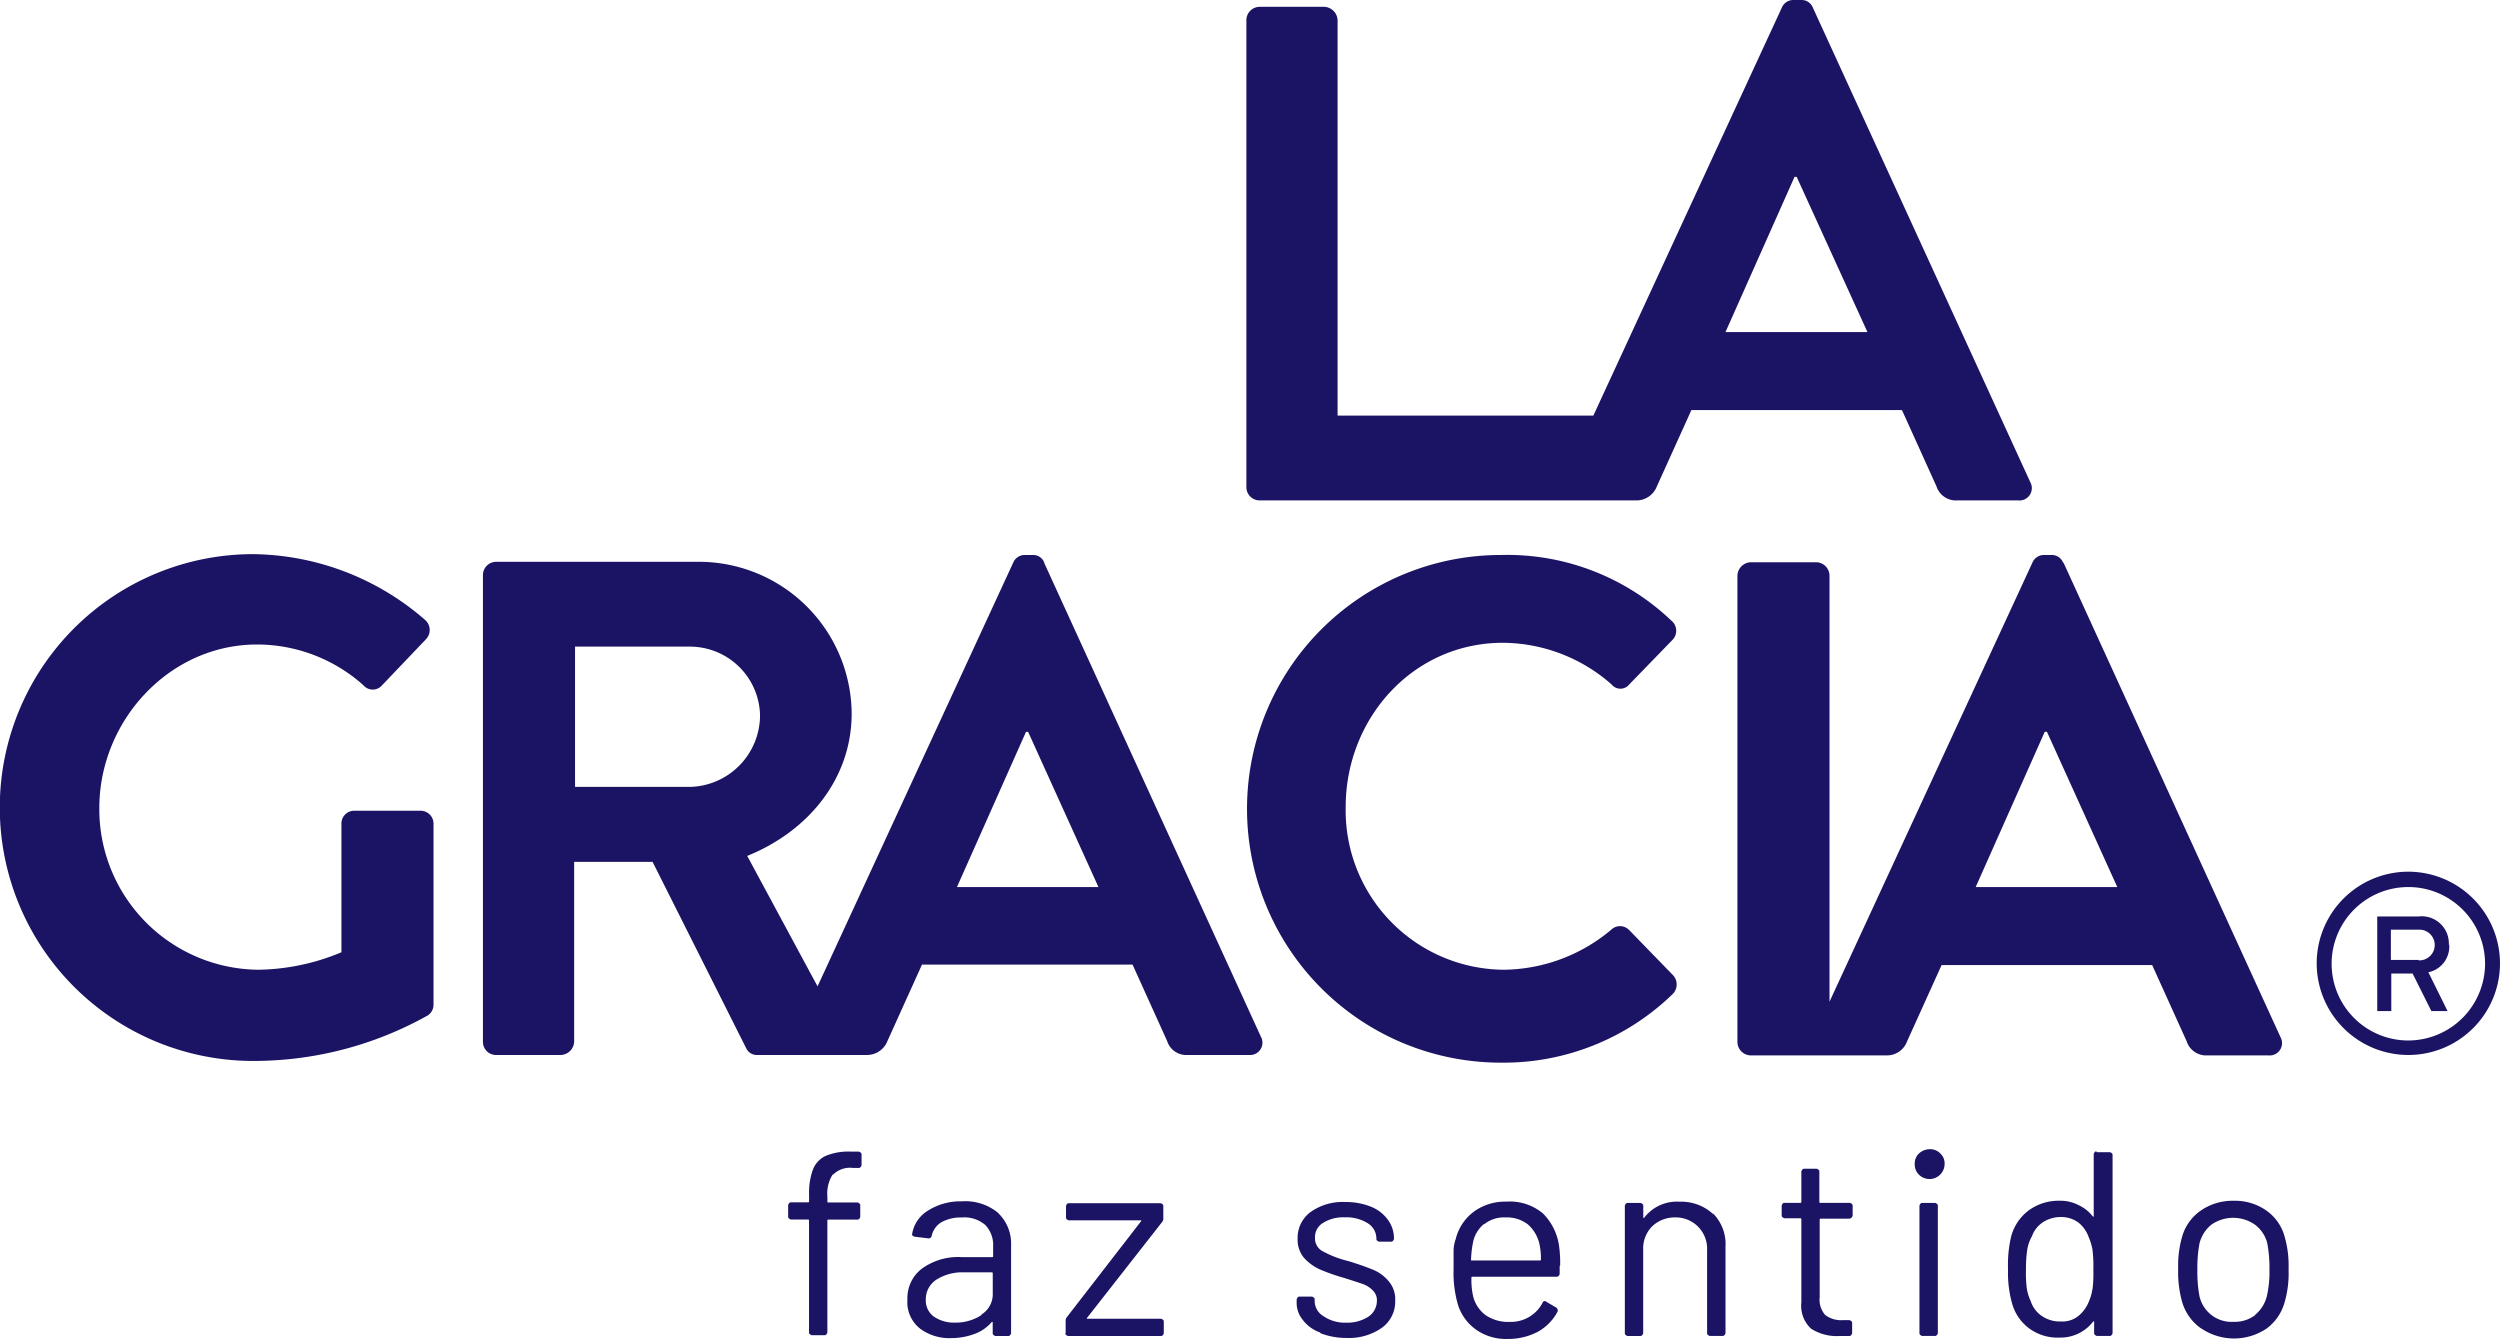 <svg xmlns="http://www.w3.org/2000/svg" width="191.667" height="102.647" viewBox="0 0 191.667 102.647"><g id="posi&#xE7;&#xE3;o_logo" data-name="posi&#xE7;&#xE3;o logo" transform="translate(-0.01)"><g id="Grupo_245" data-name="Grupo 245" transform="translate(0.01)"><g id="Grupo_243" data-name="Grupo 243"><path id="Caminho_219" data-name="Caminho 219" d="M32.232,32.673H27.2a.978.978,0,0,0-1.013,1.013v9.837a17.025,17.025,0,0,1-6.405,1.34A12.309,12.309,0,0,1,7.624,32.477c0-6.7,5.359-12.549,12.092-12.549a12.243,12.243,0,0,1,8.17,3.137.933.933,0,0,0,1.405,0l3.366-3.529a1.021,1.021,0,0,0-.065-1.5A20.4,20.4,0,0,0,19.422,13a19.428,19.428,0,0,0,0,38.856,27.34,27.34,0,0,0,13.4-3.5.987.987,0,0,0,.425-.85V33.686a.991.991,0,0,0-.98-1.013" transform="translate(-0.01 29.484)" fill="#1b1464"></path><path id="Caminho_220" data-name="Caminho 220" d="M82.158,37.288a1.565,1.565,0,0,0,1.569,1.078h4.706a.947.947,0,0,0,.915-1.405L72.681.588A.923.923,0,0,0,71.766,0h-.556A.955.955,0,0,0,70.3.588L55.851,31.863H36.243V1.569A1.07,1.07,0,0,0,35.23.523H30.263A1.025,1.025,0,0,0,29.25,1.569V37.353a1.018,1.018,0,0,0,1.013,1.013H59.152a1.681,1.681,0,0,0,1.569-1.078l2.647-5.85H79.511l2.647,5.85ZM65.982,25.458l5.294-11.9h.163l5.425,11.9H66.015Z" transform="translate(66.306)" fill="#1b1464"></path><path id="Caminho_221" data-name="Caminho 221" d="M54.379,13.608a.923.923,0,0,0-.915-.588h-.556a.955.955,0,0,0-.915.588l-15,32.484-5.392-10c4.706-1.9,8.007-5.948,8.007-10.915a11.716,11.716,0,0,0-11.8-11.634H12.353a1.018,1.018,0,0,0-1.013,1.013V50.34a1,1,0,0,0,1.013,1.013H17.32a1.064,1.064,0,0,0,1.013-1.013V36.549h6.013l7.19,14.314a.9.9,0,0,0,.85.49h8.4a1.681,1.681,0,0,0,1.569-1.078L45,44.425H61.144l2.647,5.85a1.539,1.539,0,0,0,1.569,1.078h4.706a.947.947,0,0,0,.915-1.405L54.347,13.576ZM27.222,30.8H18.4V20.046h8.824a5.38,5.38,0,0,1,5.359,5.229A5.505,5.505,0,0,1,27.222,30.8m20.458,7.68,5.294-11.9h.163l5.392,11.9Z" transform="translate(25.686 29.529)" fill="#1b1464"></path><path id="Caminho_222" data-name="Caminho 222" d="M58.564,41.746a.965.965,0,0,0-1.34,0,12.986,12.986,0,0,1-8.268,3.072A12.213,12.213,0,0,1,36.864,32.334c0-6.765,5.131-12.582,12.059-12.582a12.7,12.7,0,0,1,8.333,3.2.863.863,0,0,0,1.34,0l3.3-3.4a1,1,0,0,0-.065-1.5A18.24,18.24,0,0,0,48.76,13.02a19.461,19.461,0,1,0,0,38.922A18.606,18.606,0,0,0,61.9,46.713a1.038,1.038,0,0,0,.065-1.471L58.6,41.778Z" transform="translate(66.306 29.529)" fill="#1b1464"></path><path id="Caminho_223" data-name="Caminho 223" d="M65.737,13.608a.923.923,0,0,0-.915-.588H64.3a.955.955,0,0,0-.915.588L47.829,47.268V14.589a1.04,1.04,0,0,0-1.013-1.013H41.783a1.064,1.064,0,0,0-1.013,1.013V50.373a1.04,1.04,0,0,0,1.013,1.013H52.208a1.647,1.647,0,0,0,1.569-1.078l2.647-5.85H72.567l2.647,5.85a1.565,1.565,0,0,0,1.569,1.078h4.706a.947.947,0,0,0,.915-1.405L65.77,13.608Zm-6.7,24.869,5.294-11.9H64.5l5.392,11.9H59.005Z" transform="translate(92.433 29.529)" fill="#1b1464"></path><path id="Caminho_224" data-name="Caminho 224" d="M61.27,23.657A2.083,2.083,0,0,0,58.95,21.5H55.78v7.255h1.078V25.879h1.634l1.438,2.876h1.242L59.7,25.781a2.017,2.017,0,0,0,1.6-2.124M58.95,24.833H56.826v-2.32H58.95a1.178,1.178,0,1,1,0,2.353" transform="translate(126.475 48.761)" fill="#1b1464"></path><path id="Caminho_225" data-name="Caminho 225" d="M61.386,20.45a7.026,7.026,0,1,0,7.026,7.026,7.036,7.036,0,0,0-7.026-7.026m0,12.941a5.882,5.882,0,1,1,5.882-5.882,5.9,5.9,0,0,1-5.882,5.882" transform="translate(123.254 46.38)" fill="#1b1464"></path></g><g id="Grupo_244" data-name="Grupo 244" transform="translate(60.425 88.105)"><path id="Caminho_226" data-name="Caminho 226" d="M21.9,28.785a2.714,2.714,0,0,0-.392,1.667v.392a.064.064,0,0,0,.065.065h2.255s.2.065.2.2v.915s-.065.2-.2.2H21.572a.064.064,0,0,0-.065.065v8.595s-.065.2-.2.2H20.3s-.2-.065-.2-.2V32.281a.064.064,0,0,0-.065-.065H18.7s-.2-.065-.2-.2V31.1s.065-.2.2-.2h1.34a.064.064,0,0,0,.065-.065v-.49a5.267,5.267,0,0,1,.294-1.961,1.923,1.923,0,0,1,.98-1.046,4.518,4.518,0,0,1,1.961-.327h.588s.2.065.2.2v.85s-.065.2-.2.2h-.458a1.839,1.839,0,0,0-1.5.49Z" transform="translate(-18.5 -26.824)" fill="#1b1464"></path><path id="Caminho_227" data-name="Caminho 227" d="M28.261,29.1a3.225,3.225,0,0,1,.98,2.451v6.765s-.065.2-.2.2H28.032s-.2-.065-.2-.2v-.882h-.065a3.157,3.157,0,0,1-1.307.915,5.176,5.176,0,0,1-1.8.327,3.768,3.768,0,0,1-2.386-.719,2.573,2.573,0,0,1-.98-2.222,2.843,2.843,0,0,1,1.111-2.386,4.739,4.739,0,0,1,3.039-.882H27.8a.064.064,0,0,0,.065-.065v-.752a2.226,2.226,0,0,0-.588-1.634,2.429,2.429,0,0,0-1.8-.588,3.094,3.094,0,0,0-1.569.359,1.631,1.631,0,0,0-.752,1.046.239.239,0,0,1-.229.2l-1.078-.131s-.2-.065-.2-.163a2.577,2.577,0,0,1,1.209-1.83,4.652,4.652,0,0,1,2.614-.719,3.937,3.937,0,0,1,2.81.915Zm-1.307,7.778a1.819,1.819,0,0,0,.882-1.6V33.7a.064.064,0,0,0-.065-.065H25.646a3.718,3.718,0,0,0-2.124.556,1.78,1.78,0,0,0-.817,1.5,1.521,1.521,0,0,0,.621,1.34,2.73,2.73,0,0,0,1.6.458,3.624,3.624,0,0,0,2.059-.588Z" transform="translate(-12.15 -24.193)" fill="#1b1464"></path><path id="Caminho_228" data-name="Caminho 228" d="M25.033,38.2v-.98a.4.4,0,0,1,.065-.229L30.817,29.6s.033-.065,0-.065H25.261s-.2-.065-.2-.2v-.915s.065-.2.2-.2H32.32s.2.065.2.2v.98a.4.4,0,0,1-.065.229l-5.784,7.386s-.033.065,0,.065h5.686s.2.065.2.2V38.2s-.065.2-.2.2H25.2s-.2-.065-.2-.2Z" transform="translate(-3.758 -24.08)" fill="#1b1464"></path><path id="Caminho_229" data-name="Caminho 229" d="M32.227,38.2a2.822,2.822,0,0,1-1.34-.98,2.024,2.024,0,0,1-.458-1.34v-.229s.065-.2.2-.2h.98s.2.065.2.2v.163a1.371,1.371,0,0,0,.686,1.144,2.929,2.929,0,0,0,1.732.49,2.983,2.983,0,0,0,1.7-.458,1.478,1.478,0,0,0,.654-1.209,1.037,1.037,0,0,0-.327-.817,1.987,1.987,0,0,0-.784-.49c-.294-.1-.784-.261-1.405-.458a14.891,14.891,0,0,1-1.863-.654,3.734,3.734,0,0,1-1.209-.882,2.161,2.161,0,0,1-.49-1.471,2.452,2.452,0,0,1,1.013-2.059,4.235,4.235,0,0,1,2.647-.752,5.12,5.12,0,0,1,1.961.359,2.948,2.948,0,0,1,1.307,1.013,2.406,2.406,0,0,1,.458,1.405v.065s-.065.2-.2.2h-.948s-.2-.065-.2-.2v-.065a1.368,1.368,0,0,0-.654-1.144,3.061,3.061,0,0,0-1.765-.458,2.87,2.87,0,0,0-1.667.425,1.261,1.261,0,0,0-.621,1.144,1.113,1.113,0,0,0,.621,1.046,7.892,7.892,0,0,0,1.863.719c.784.229,1.405.458,1.9.654a3.087,3.087,0,0,1,1.242.882,2.11,2.11,0,0,1,.523,1.5,2.47,2.47,0,0,1-1.013,2.092,4.381,4.381,0,0,1-2.712.784,5.419,5.419,0,0,1-1.993-.359Z" transform="translate(8.557 -24.148)" fill="#1b1464"></path><path id="Caminho_230" data-name="Caminho 230" d="M42.247,33.092v.654s-.065.2-.2.2h-6.5a.064.064,0,0,0-.065.065,5.763,5.763,0,0,0,.131,1.438,2.554,2.554,0,0,0,.948,1.438,3.062,3.062,0,0,0,1.863.523,2.737,2.737,0,0,0,2.516-1.471.172.172,0,0,1,.294-.065l.784.458s.131.163.065.294a3.774,3.774,0,0,1-1.5,1.536,4.869,4.869,0,0,1-2.32.556,3.963,3.963,0,0,1-2.386-.686,3.7,3.7,0,0,1-1.405-1.863,8.657,8.657,0,0,1-.359-2.778V32.014a2.733,2.733,0,0,1,.163-.948,3.706,3.706,0,0,1,1.373-2.092,4.052,4.052,0,0,1,2.516-.784,3.937,3.937,0,0,1,2.81.915,4.383,4.383,0,0,1,1.242,2.614,9,9,0,0,1,.065,1.405Zm-5.784-3.2a2.413,2.413,0,0,0-.85,1.373,8.7,8.7,0,0,0-.163,1.373c0,.065,0,.065.065.065h5.229a.064.064,0,0,0,.065-.065,5.174,5.174,0,0,0-.131-1.275,2.833,2.833,0,0,0-.882-1.438,2.636,2.636,0,0,0-1.7-.523,2.4,2.4,0,0,0-1.634.523Z" transform="translate(16.903 -24.17)" fill="#1b1464"></path><path id="Caminho_231" data-name="Caminho 231" d="M44.895,29.105a3.329,3.329,0,0,1,.948,2.549v6.634s-.065.2-.2.2H44.633s-.2-.065-.2-.2V31.915A2.4,2.4,0,0,0,42.019,29.4a2.519,2.519,0,0,0-1.8.686,2.414,2.414,0,0,0-.686,1.8v6.405s-.065.2-.2.2H38.326s-.2-.065-.2-.2v-9.8s.065-.2.2-.2h1.013s.2.065.2.2v.948H39.6a3.142,3.142,0,0,1,2.712-1.242,3.586,3.586,0,0,1,2.582.948Z" transform="translate(26.02 -24.17)" fill="#1b1464"></path><path id="Caminho_232" data-name="Caminho 232" d="M47.071,31.244H44.784a.064.064,0,0,0-.065.065v5.948a1.772,1.772,0,0,0,.425,1.373,2.025,2.025,0,0,0,1.373.392h.49s.2.065.2.2v.817s-.065.2-.2.2h-.752a3.658,3.658,0,0,1-2.19-.556,2.389,2.389,0,0,1-.752-2.026V31.276a.064.064,0,0,0-.065-.065H42.006s-.2-.065-.2-.2V30.23s.065-.2.2-.2h1.242a.064.064,0,0,0,.065-.065V27.616s.065-.2.2-.2h.98s.2.065.2.2v2.353a.064.064,0,0,0,.065.065h2.288s.2.065.2.2v.784s-.065.2-.2.2Z" transform="translate(34.366 -25.917)" fill="#1b1464"></path><path id="Caminho_233" data-name="Caminho 233" d="M45.257,28.921a1.084,1.084,0,0,1-.327-.817,1.037,1.037,0,0,1,.327-.817,1.222,1.222,0,0,1,.817-.327,1.084,1.084,0,0,1,.817.327,1.037,1.037,0,0,1,.327.817,1.156,1.156,0,0,1-1.961.817Zm.033,12.157v-9.8s.065-.2.2-.2H46.5s.2.065.2.2v9.8s-.065.2-.2.2H45.486S45.289,41.208,45.289,41.078Z" transform="translate(41.443 -26.96)" fill="#1b1464"></path><path id="Caminho_234" data-name="Caminho 234" d="M53.917,27.075H54.93s.2.065.2.2V40.964s-.065.2-.2.2H53.917s-.2-.065-.2-.2v-.915h-.065a3.161,3.161,0,0,1-2.582,1.242,3.673,3.673,0,0,1-2.353-.719,3.562,3.562,0,0,1-1.307-1.961,8.632,8.632,0,0,1-.294-2.549,9.494,9.494,0,0,1,.229-2.484,3.661,3.661,0,0,1,1.34-2.026,3.85,3.85,0,0,1,2.386-.752,3.005,3.005,0,0,1,1.438.327,2.965,2.965,0,0,1,1.111.882s.065.033.065,0v-4.8s.065-.2.2-.2ZM53.591,37.6a9.7,9.7,0,0,0,.065-1.5,10.388,10.388,0,0,0-.065-1.536,4.3,4.3,0,0,0-.294-.98,2.471,2.471,0,0,0-.784-1.111,2.232,2.232,0,0,0-1.307-.425,2.524,2.524,0,0,0-1.405.392,2.144,2.144,0,0,0-.85,1.078,3.1,3.1,0,0,0-.359,1.013,9.233,9.233,0,0,0-.1,1.536,9.032,9.032,0,0,0,.065,1.471,3.594,3.594,0,0,0,.294.948,2.173,2.173,0,0,0,.85,1.144,2.44,2.44,0,0,0,1.471.425,1.942,1.942,0,0,0,1.34-.425,2.711,2.711,0,0,0,.817-1.144,3.621,3.621,0,0,0,.261-.948Z" transform="translate(46.409 -26.847)" fill="#1b1464"></path><path id="Caminho_235" data-name="Caminho 235" d="M52.842,37.941A3.775,3.775,0,0,1,51.4,35.882,8.447,8.447,0,0,1,51.11,33.4a8.06,8.06,0,0,1,.294-2.451,3.649,3.649,0,0,1,1.438-2.026,4.28,4.28,0,0,1,2.549-.752,4.146,4.146,0,0,1,2.484.752,3.6,3.6,0,0,1,1.405,2.026,8.151,8.151,0,0,1,.294,2.484,8.008,8.008,0,0,1-.294,2.484,3.726,3.726,0,0,1-1.405,2.059,4.479,4.479,0,0,1-4.967,0Zm4.15-1.013a2.679,2.679,0,0,0,.915-1.438,8.281,8.281,0,0,0,.2-2.026,10.468,10.468,0,0,0-.163-2.026A2.554,2.554,0,0,0,56.992,30a2.918,2.918,0,0,0-3.333,0,2.679,2.679,0,0,0-.915,1.438,10.225,10.225,0,0,0-.163,2.026,10.225,10.225,0,0,0,.163,2.026,2.52,2.52,0,0,0,2.614,1.961,2.6,2.6,0,0,0,1.667-.523Z" transform="translate(55.459 -24.216)" fill="#1b1464"></path></g></g></g></svg>